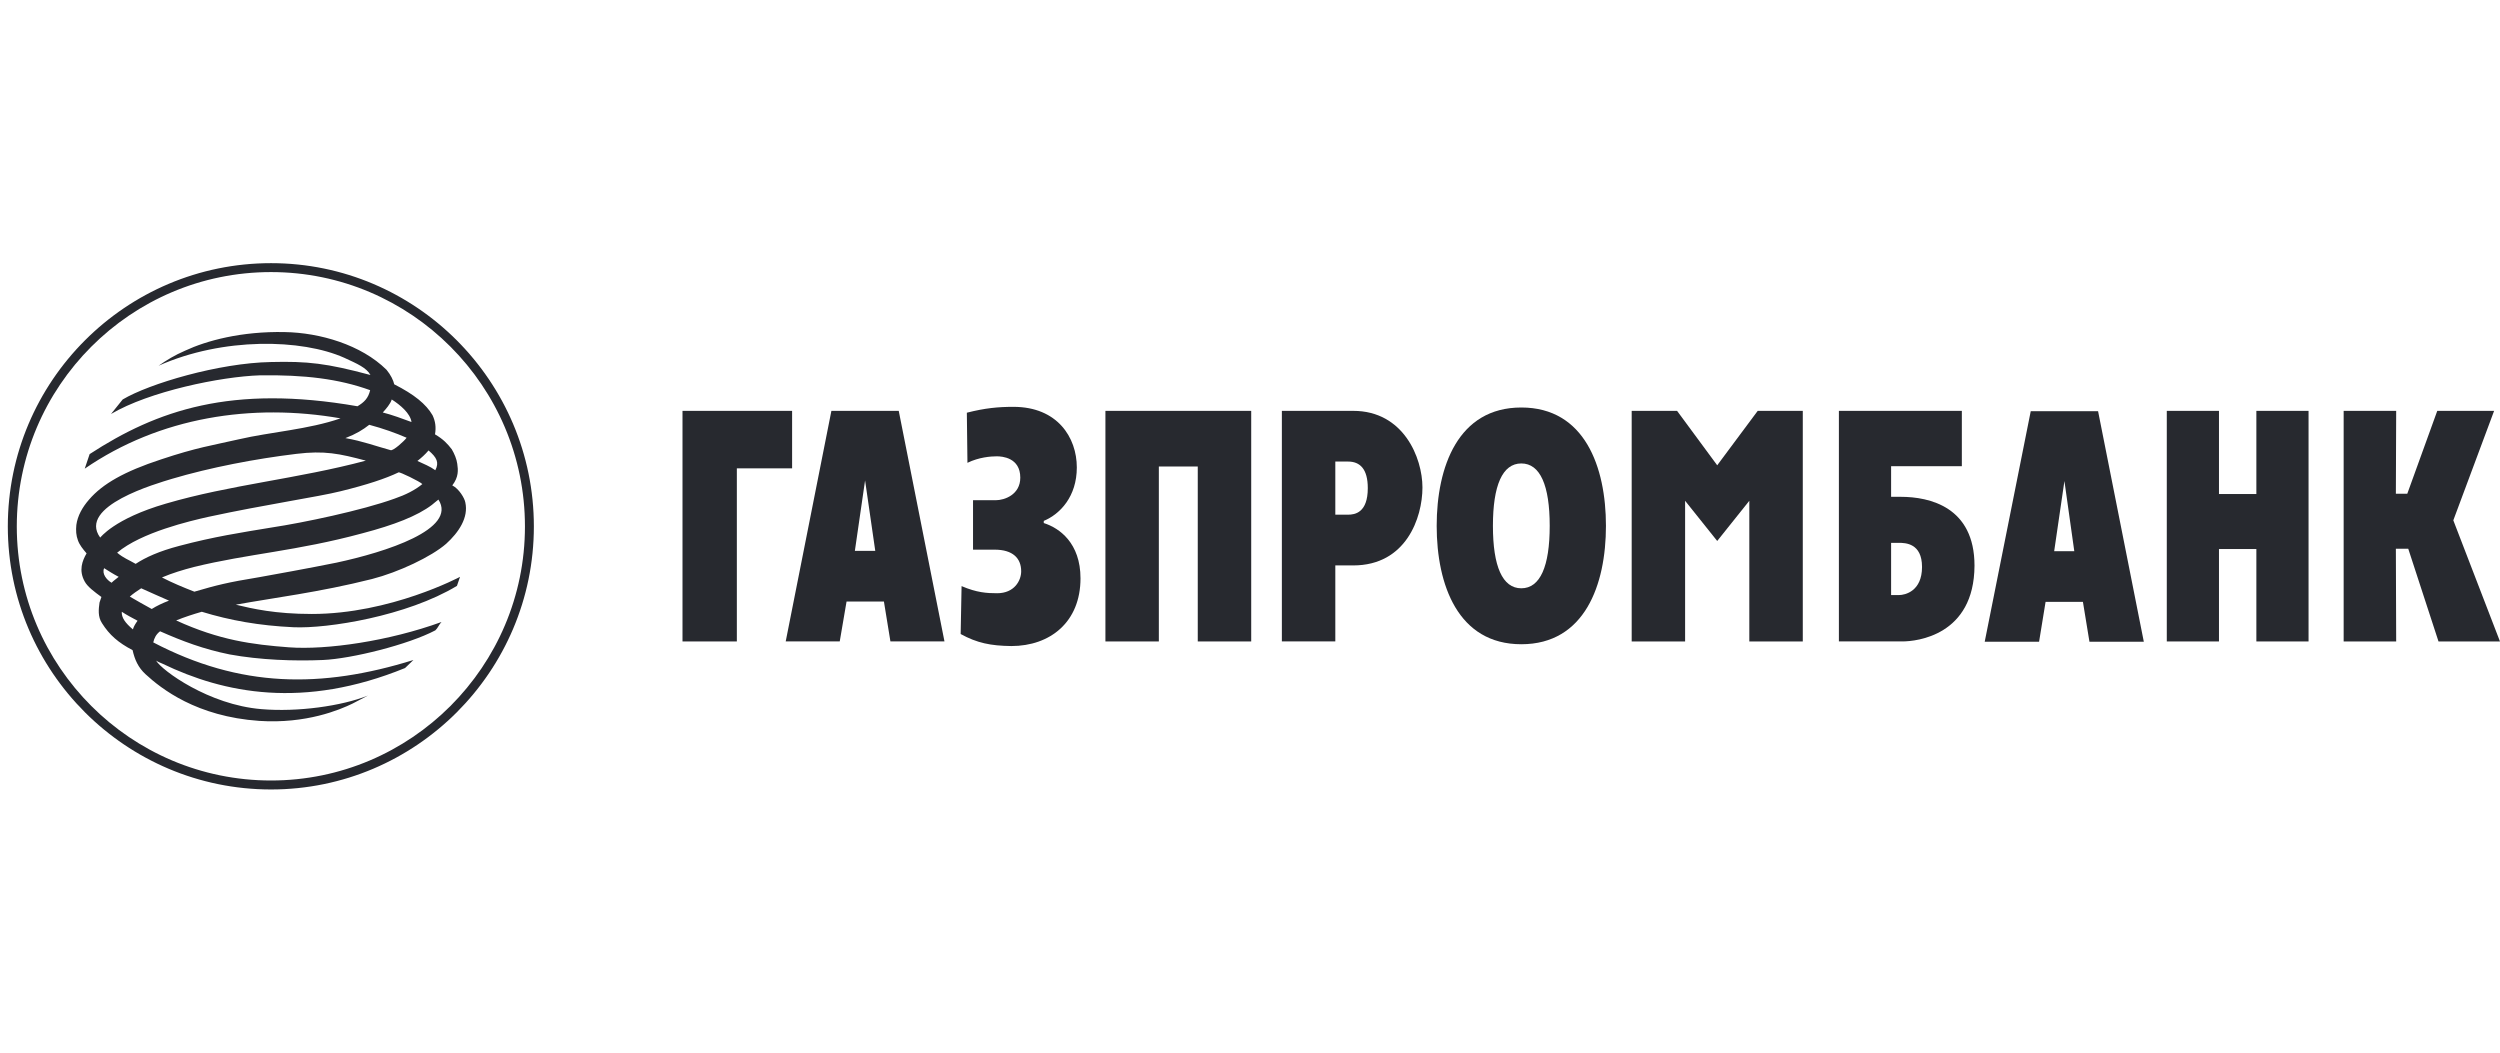 <svg width="95" height="40" viewBox="0 0 95 40" fill="none" xmlns="http://www.w3.org/2000/svg">
<path fill-rule="evenodd" clip-rule="evenodd" d="M0.638 20.006C0.638 14.675 4.97 10.339 10.299 10.339C15.616 10.339 19.948 14.675 19.948 20.006C19.948 25.326 15.616 29.659 10.299 29.659C4.97 29.659 0.638 25.326 0.638 20.006ZM0.297 20.006C0.297 25.514 4.782 30 10.299 30C15.803 30 20.287 25.514 20.287 20.006C20.287 14.485 15.803 10 10.299 10C4.782 10 0.297 14.485 0.297 20.006Z" fill="#27292F"/>
<path fill-rule="evenodd" clip-rule="evenodd" d="M16.66 18.984C16.577 19.054 16.495 19.112 16.414 19.184C15.861 19.605 14.981 19.947 13.772 20.265C11.261 20.945 9.439 21.038 7.373 21.545C6.963 21.65 6.54 21.779 6.154 21.943C6.54 22.144 6.963 22.319 7.386 22.484C8.23 22.238 8.631 22.132 9.85 21.933C10.32 21.849 11.752 21.591 12.785 21.381C14.653 20.98 17.388 20.111 16.66 18.984ZM15.451 16.634C15.05 16.459 14.557 16.282 14.031 16.142C13.794 16.33 13.526 16.494 13.125 16.648C13.784 16.764 14.277 16.952 14.839 17.105C14.933 17.153 15.379 16.743 15.451 16.634ZM6.306 19.137C8.748 18.42 11.307 18.197 13.902 17.505C12.892 17.235 12.327 17.117 11.261 17.247C9.71 17.434 7.996 17.762 6.53 18.197C5.953 18.374 2.937 19.231 3.807 20.428C3.807 20.441 4.321 19.713 6.306 19.137ZM4.627 23.247C4.615 23.471 4.757 23.67 5.05 23.917C5.085 23.798 5.144 23.706 5.227 23.588C5.026 23.481 4.826 23.377 4.627 23.247ZM5.766 23.142C5.953 23.024 6.176 22.918 6.422 22.824C6.082 22.671 5.719 22.52 5.366 22.355C5.202 22.461 5.05 22.566 4.933 22.671C5.214 22.836 5.485 22.988 5.766 23.142ZM15.144 17.951C14.653 18.186 13.949 18.42 12.939 18.668C12.105 18.878 10.086 19.172 7.915 19.641C7.234 19.794 5.366 20.228 4.451 21.003C4.709 21.216 4.873 21.262 5.155 21.427C5.531 21.18 6.047 20.945 6.811 20.744C8.136 20.393 9.135 20.241 10.333 20.043C11.518 19.864 13.76 19.395 14.993 18.948C15.404 18.808 15.779 18.62 16.049 18.395C15.966 18.303 15.168 17.915 15.144 17.951ZM15.861 17.516C16.107 17.633 16.332 17.716 16.542 17.869C16.694 17.574 16.6 17.386 16.285 17.117C16.155 17.27 16.013 17.399 15.861 17.516ZM4.51 21.92C4.286 21.803 4.146 21.709 3.957 21.591C3.863 21.803 4.053 22.037 4.24 22.144C4.321 22.061 4.428 21.991 4.51 21.92ZM14.886 15.18C14.839 15.344 14.665 15.544 14.546 15.674C14.911 15.768 15.286 15.907 15.637 16.037C15.591 15.708 15.215 15.391 14.886 15.18ZM3.406 17.256C5.965 15.59 8.795 14.604 13.584 15.438C13.842 15.284 13.994 15.132 14.066 14.827C12.867 14.393 11.565 14.24 9.887 14.262C8.384 14.31 5.672 14.873 4.218 15.732L4.662 15.18C5.672 14.579 8.312 13.793 10.297 13.757C11.693 13.723 12.41 13.804 14.077 14.25C13.924 13.971 13.584 13.828 13.079 13.594C11.472 12.877 8.478 12.806 6.025 13.898C6.329 13.687 6.634 13.498 7.035 13.325C7.843 12.948 9.17 12.583 10.825 12.619C12.153 12.642 13.726 13.1 14.688 14.052C14.851 14.25 14.946 14.45 14.981 14.604C15.744 14.991 16.189 15.355 16.436 15.778C16.542 16.001 16.578 16.235 16.53 16.505C16.847 16.692 17 16.858 17.166 17.071C17.27 17.247 17.352 17.445 17.376 17.624C17.41 17.857 17.434 18.127 17.187 18.445C17.446 18.575 17.656 18.937 17.682 19.091C17.81 19.665 17.434 20.229 16.954 20.664C16.389 21.156 15.145 21.744 14.135 22.003C12.141 22.507 10.367 22.72 8.96 22.978C9.593 23.13 10.45 23.331 11.848 23.331C14.839 23.331 17.481 21.92 17.481 21.92C17.481 21.92 17.423 22.098 17.364 22.263C15.462 23.413 12.446 23.894 11.154 23.835C9.851 23.775 8.748 23.577 7.668 23.247C7.339 23.342 7.01 23.448 6.694 23.577C8.338 24.328 9.582 24.493 10.979 24.598C12.41 24.705 14.783 24.362 16.777 23.636C16.683 23.731 16.636 23.871 16.543 23.953C15.521 24.493 13.362 25.033 12.27 25.08C11.189 25.127 9.875 25.08 8.724 24.868C7.738 24.669 6.927 24.362 6.083 23.989C5.931 24.104 5.861 24.247 5.824 24.411C9.124 26.137 12.199 26.172 15.71 25.08L15.391 25.386C11.529 26.96 8.513 26.348 6.176 25.221C6.095 25.186 6.001 25.15 5.931 25.103C6.154 25.48 7.937 26.783 9.933 26.947C11.307 27.065 12.986 26.829 13.983 26.431L13.397 26.736C12.915 26.971 11.636 27.512 9.851 27.394C7.468 27.229 6.129 26.172 5.531 25.621C5.249 25.361 5.121 25.069 5.038 24.705C4.498 24.423 4.157 24.128 3.877 23.682C3.712 23.436 3.747 23.143 3.782 22.895L3.854 22.685C3.595 22.496 3.325 22.296 3.219 22.098C2.984 21.675 3.126 21.31 3.29 21.028C3.148 20.864 3.019 20.7 2.962 20.535C2.891 20.347 2.88 20.158 2.901 19.948C2.948 19.596 3.137 19.267 3.384 18.985C3.899 18.386 4.723 17.916 6.118 17.458C7.493 17 8.045 16.929 9.078 16.693C10.286 16.413 11.73 16.319 12.94 15.897C9.569 15.31 6.072 15.849 3.22 17.809L3.406 17.256Z" fill="#27292F"/>
<path fill-rule="evenodd" clip-rule="evenodd" d="M32.873 18.256L33.26 20.933H32.485L32.873 18.256ZM29.857 24.374H31.91L32.169 22.859H33.589L33.836 24.374H35.89L34.152 15.613H31.593L29.857 24.374Z" fill="#27292F"/>
<path fill-rule="evenodd" clip-rule="evenodd" d="M37.843 19.008C38.171 19.008 38.771 18.797 38.771 18.151C38.771 17.388 38.078 17.34 37.878 17.34C37.644 17.34 37.198 17.375 36.763 17.587L36.74 15.683C37.432 15.507 37.925 15.46 38.512 15.46C40.18 15.46 40.919 16.623 40.919 17.762C40.919 18.867 40.285 19.535 39.663 19.794V19.876C40.262 20.065 41.059 20.639 41.059 21.978C41.059 23.635 39.909 24.55 38.43 24.55C37.644 24.54 37.127 24.434 36.505 24.093L36.54 22.272C37.115 22.52 37.503 22.543 37.89 22.543C38.548 22.543 38.805 22.06 38.805 21.709C38.805 21.216 38.489 20.887 37.796 20.887H36.975V19.008H37.843Z" fill="#27292F"/>
<path fill-rule="evenodd" clip-rule="evenodd" d="M42.006 15.613H47.546V24.375H45.515V17.727H44.036V24.375H42.006V15.613Z" fill="#27292F"/>
<path fill-rule="evenodd" clip-rule="evenodd" d="M50.742 17.539H51.224C51.682 17.539 51.976 17.821 51.976 18.549C51.976 19.489 51.482 19.558 51.224 19.558H50.742V17.539ZM48.711 24.374H50.742V21.486H51.424C53.43 21.486 54.053 19.677 54.053 18.524C54.053 17.398 53.336 15.613 51.424 15.613H48.711V24.374Z" fill="#27292F"/>
<path fill-rule="evenodd" clip-rule="evenodd" d="M57.81 22.355C57.093 22.355 56.731 21.522 56.731 19.983C56.731 18.444 57.093 17.611 57.81 17.611C58.527 17.611 58.889 18.444 58.889 19.983C58.889 21.522 58.527 22.355 57.81 22.355ZM57.81 24.481C60.217 24.481 61.026 22.226 61.026 19.983C61.026 17.741 60.217 15.485 57.81 15.485C55.404 15.485 54.594 17.741 54.594 19.983C54.594 22.226 55.404 24.481 57.81 24.481Z" fill="#27292F"/>
<path fill-rule="evenodd" clip-rule="evenodd" d="M71.862 22.613V20.628H72.156C72.402 20.628 73.037 20.64 73.037 21.544C73.037 22.461 72.402 22.613 72.156 22.613H71.862ZM69.878 24.374H72.296C72.824 24.374 75.02 24.15 75.031 21.496C75.031 19.267 73.33 18.879 72.226 18.879H71.862V17.716H74.55V15.614H69.878V24.374Z" fill="#27292F"/>
<path fill-rule="evenodd" clip-rule="evenodd" d="M82.338 15.613H84.321V18.773H85.742V15.613H87.725V24.375H85.742V20.863H84.321V24.375H82.338V15.613Z" fill="#27292F"/>
<path fill-rule="evenodd" clip-rule="evenodd" d="M89.059 15.613H91.055L91.043 18.761H91.477L92.616 15.613H94.776L93.226 19.772L94.999 24.375H92.663L91.513 20.851H91.043L91.055 24.375H89.059V15.613Z" fill="#27292F"/>
<path fill-rule="evenodd" clip-rule="evenodd" d="M25.935 15.613H30.1V17.797H28V24.375H25.935V15.613Z" fill="#27292F"/>
<path fill-rule="evenodd" clip-rule="evenodd" d="M62.004 15.613H63.729L65.254 17.681L66.793 15.613H68.506V24.375H66.474V19.03L65.254 20.557L64.034 19.03V24.375H62.004V15.613Z" fill="#27292F"/>
<path fill-rule="evenodd" clip-rule="evenodd" d="M78.448 18.279L78.823 20.945H78.059L78.448 18.279ZM75.419 24.386H77.485L77.732 22.871H79.151L79.399 24.386H81.465L79.727 15.626H77.168L75.419 24.386Z" fill="#27292F"/>
</svg>
